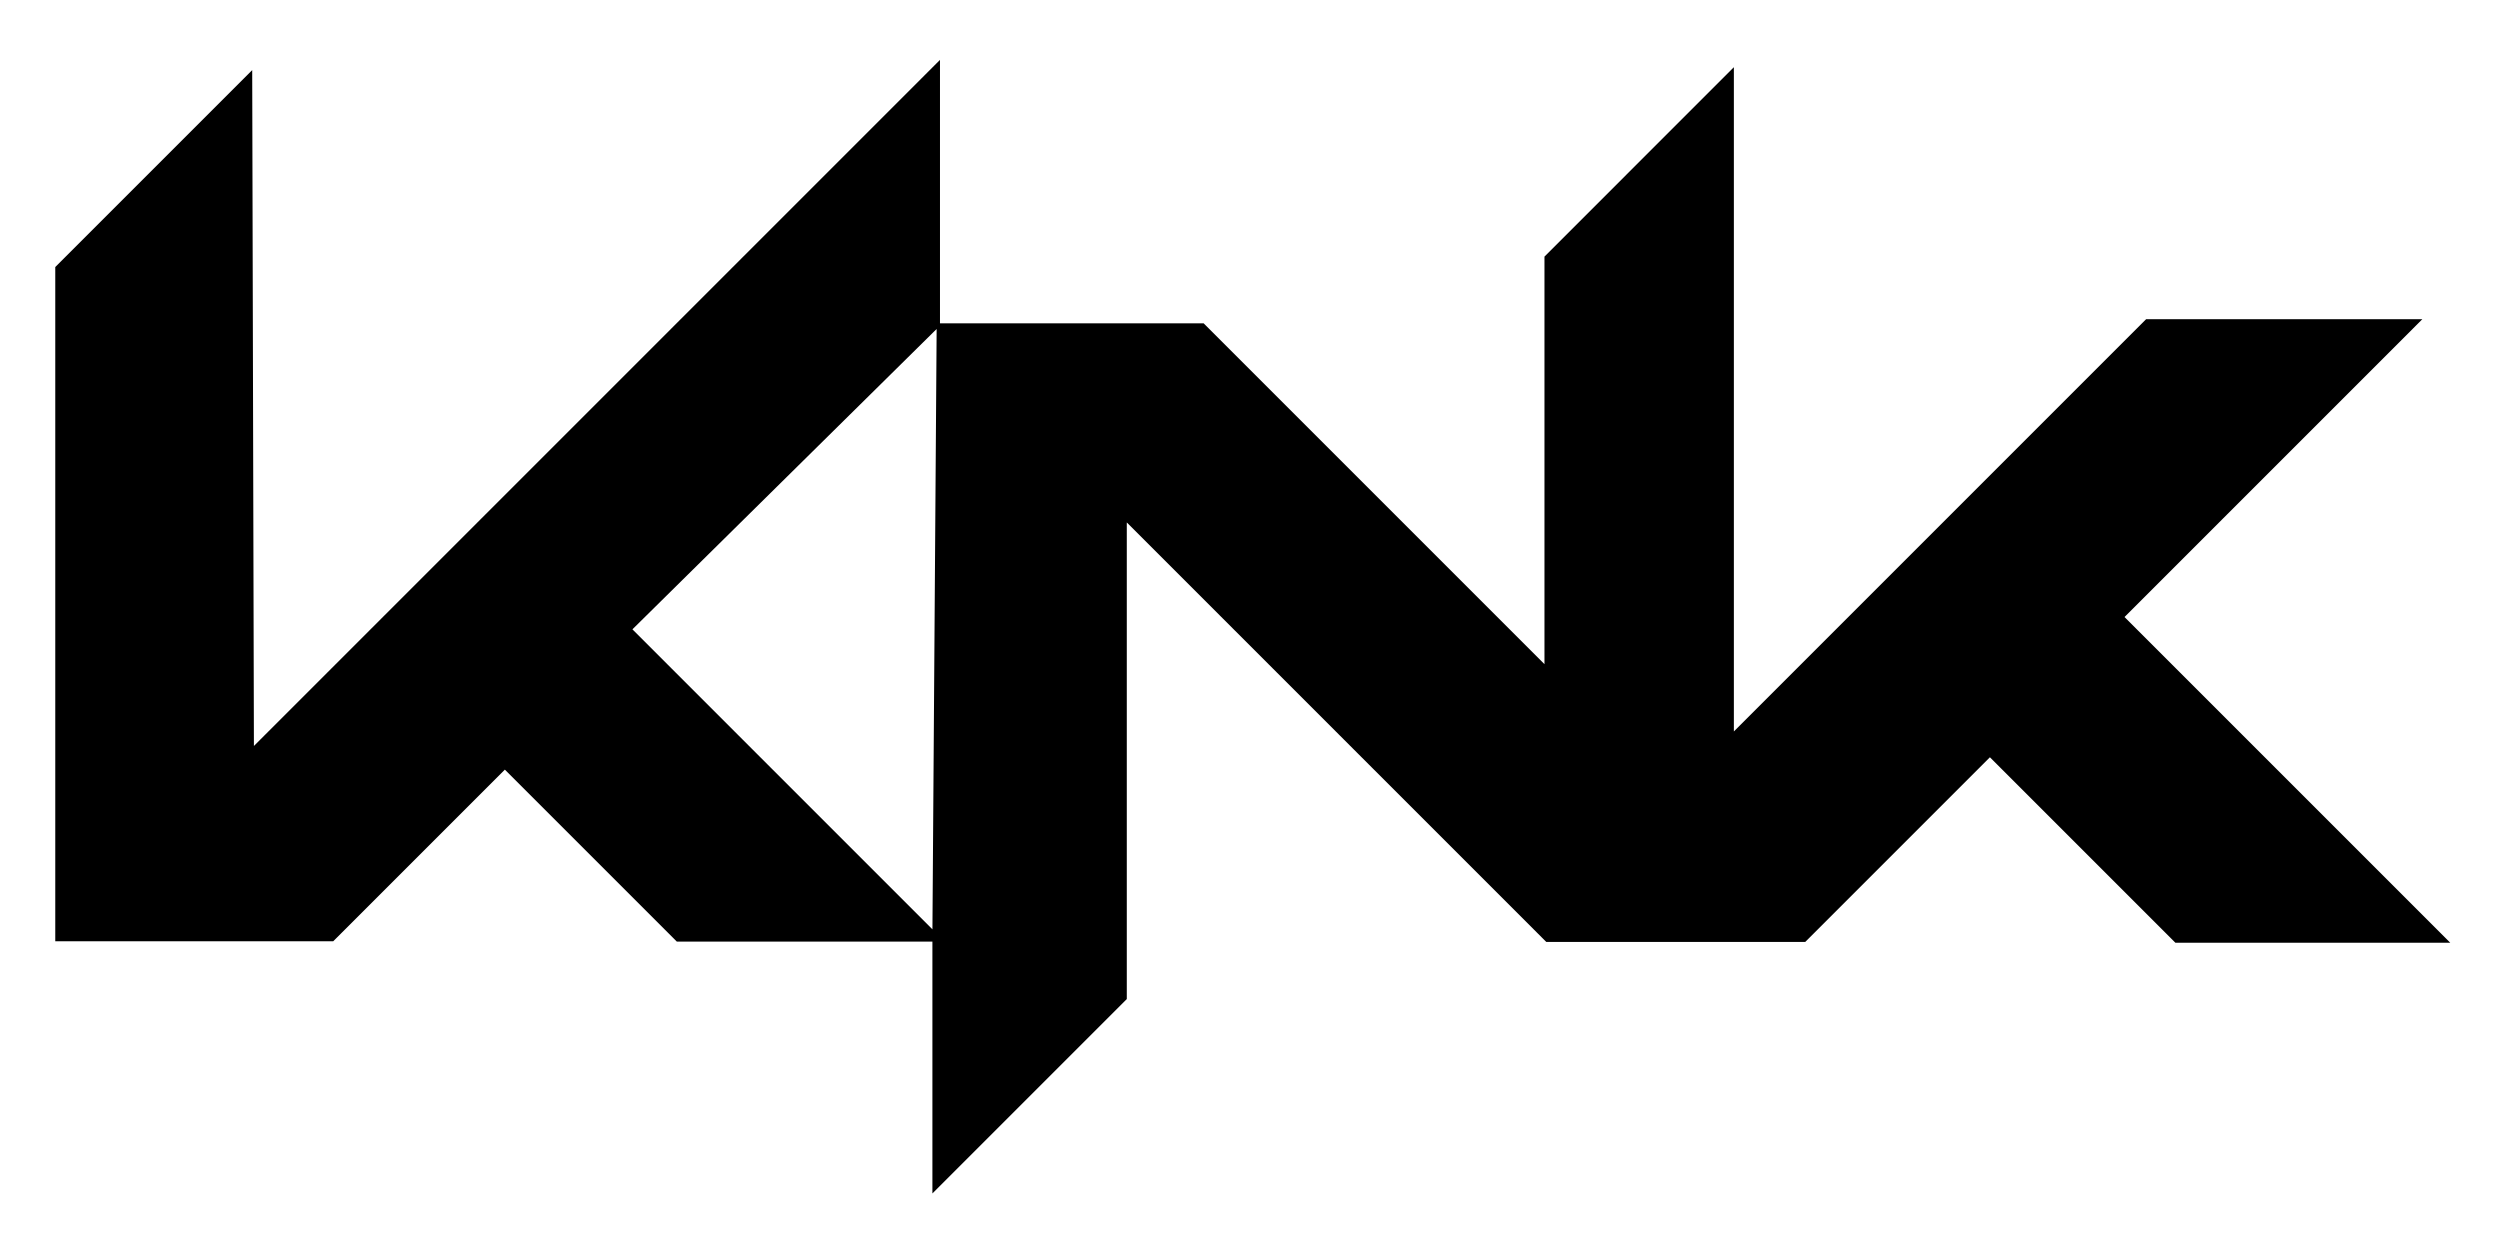 <?xml version="1.0" encoding="UTF-8" standalone="no"?>
<!-- Created with Inkscape (http://www.inkscape.org/) -->

<svg
   width="755.906"
   height="376.173"
   viewBox="0 0 200 99.529"
   version="1.1"
   id="svg5"
   inkscape:version="1.1.2 (b8e25be833, 2022-02-05)"
   sodipodi:docname="knk.svg"
   xmlns:inkscape="http://www.inkscape.org/namespaces/inkscape"
   xmlns:sodipodi="http://sodipodi.sourceforge.net/DTD/sodipodi-0.dtd"
   xmlns="http://www.w3.org/2000/svg"
   xmlns:svg="http://www.w3.org/2000/svg">
  <sodipodi:namedview
     id="namedview7"
     pagecolor="#505050"
     bordercolor="#eeeeee"
     borderopacity="1"
     inkscape:pageshadow="0"
     inkscape:pageopacity="0"
     inkscape:pagecheckerboard="0"
     inkscape:document-units="mm"
     showgrid="false"
     units="px"
     height="376.173px"
     inkscape:zoom="0.90583672"
     inkscape:cx="444.34056"
     inkscape:cy="303.58672"
     inkscape:window-width="1920"
     inkscape:window-height="1017"
     inkscape:window-x="-8"
     inkscape:window-y="-8"
     inkscape:window-maximized="1"
     inkscape:current-layer="layer1" />
  <defs
     id="defs2" />
  <g
     inkscape:label="레이어 1"
     inkscape:groupmode="layer"
     id="layer1">
    <path
       id="path869"
       style="fill:#000000;fill-opacity:1;stroke:#000000;stroke-width:0.265px;stroke-linecap:butt;stroke-linejoin:miter;stroke-opacity:1"
       d="M 75.066,5.112 20.181,59.997 20.045,5.928 4.554,21.418 V 75.17 H 26.602 L 40.388,61.383 54.201,75.195 h 20.524 V 95.156 L 90.011,79.871 V 41.476 l 33.748,33.748 h 20.604 l 14.83,-14.83 14.891,14.89 h 21.614 L 169.774,49.362 193.47,25.666 H 171.747 L 138.577,58.837 V 5.696 L 123.69,20.583 V 53.452 L 96.238,26 H 75.066 L 74.725,74.666 50.406,50.346 75.066,26 Z" />
  </g>
</svg>
